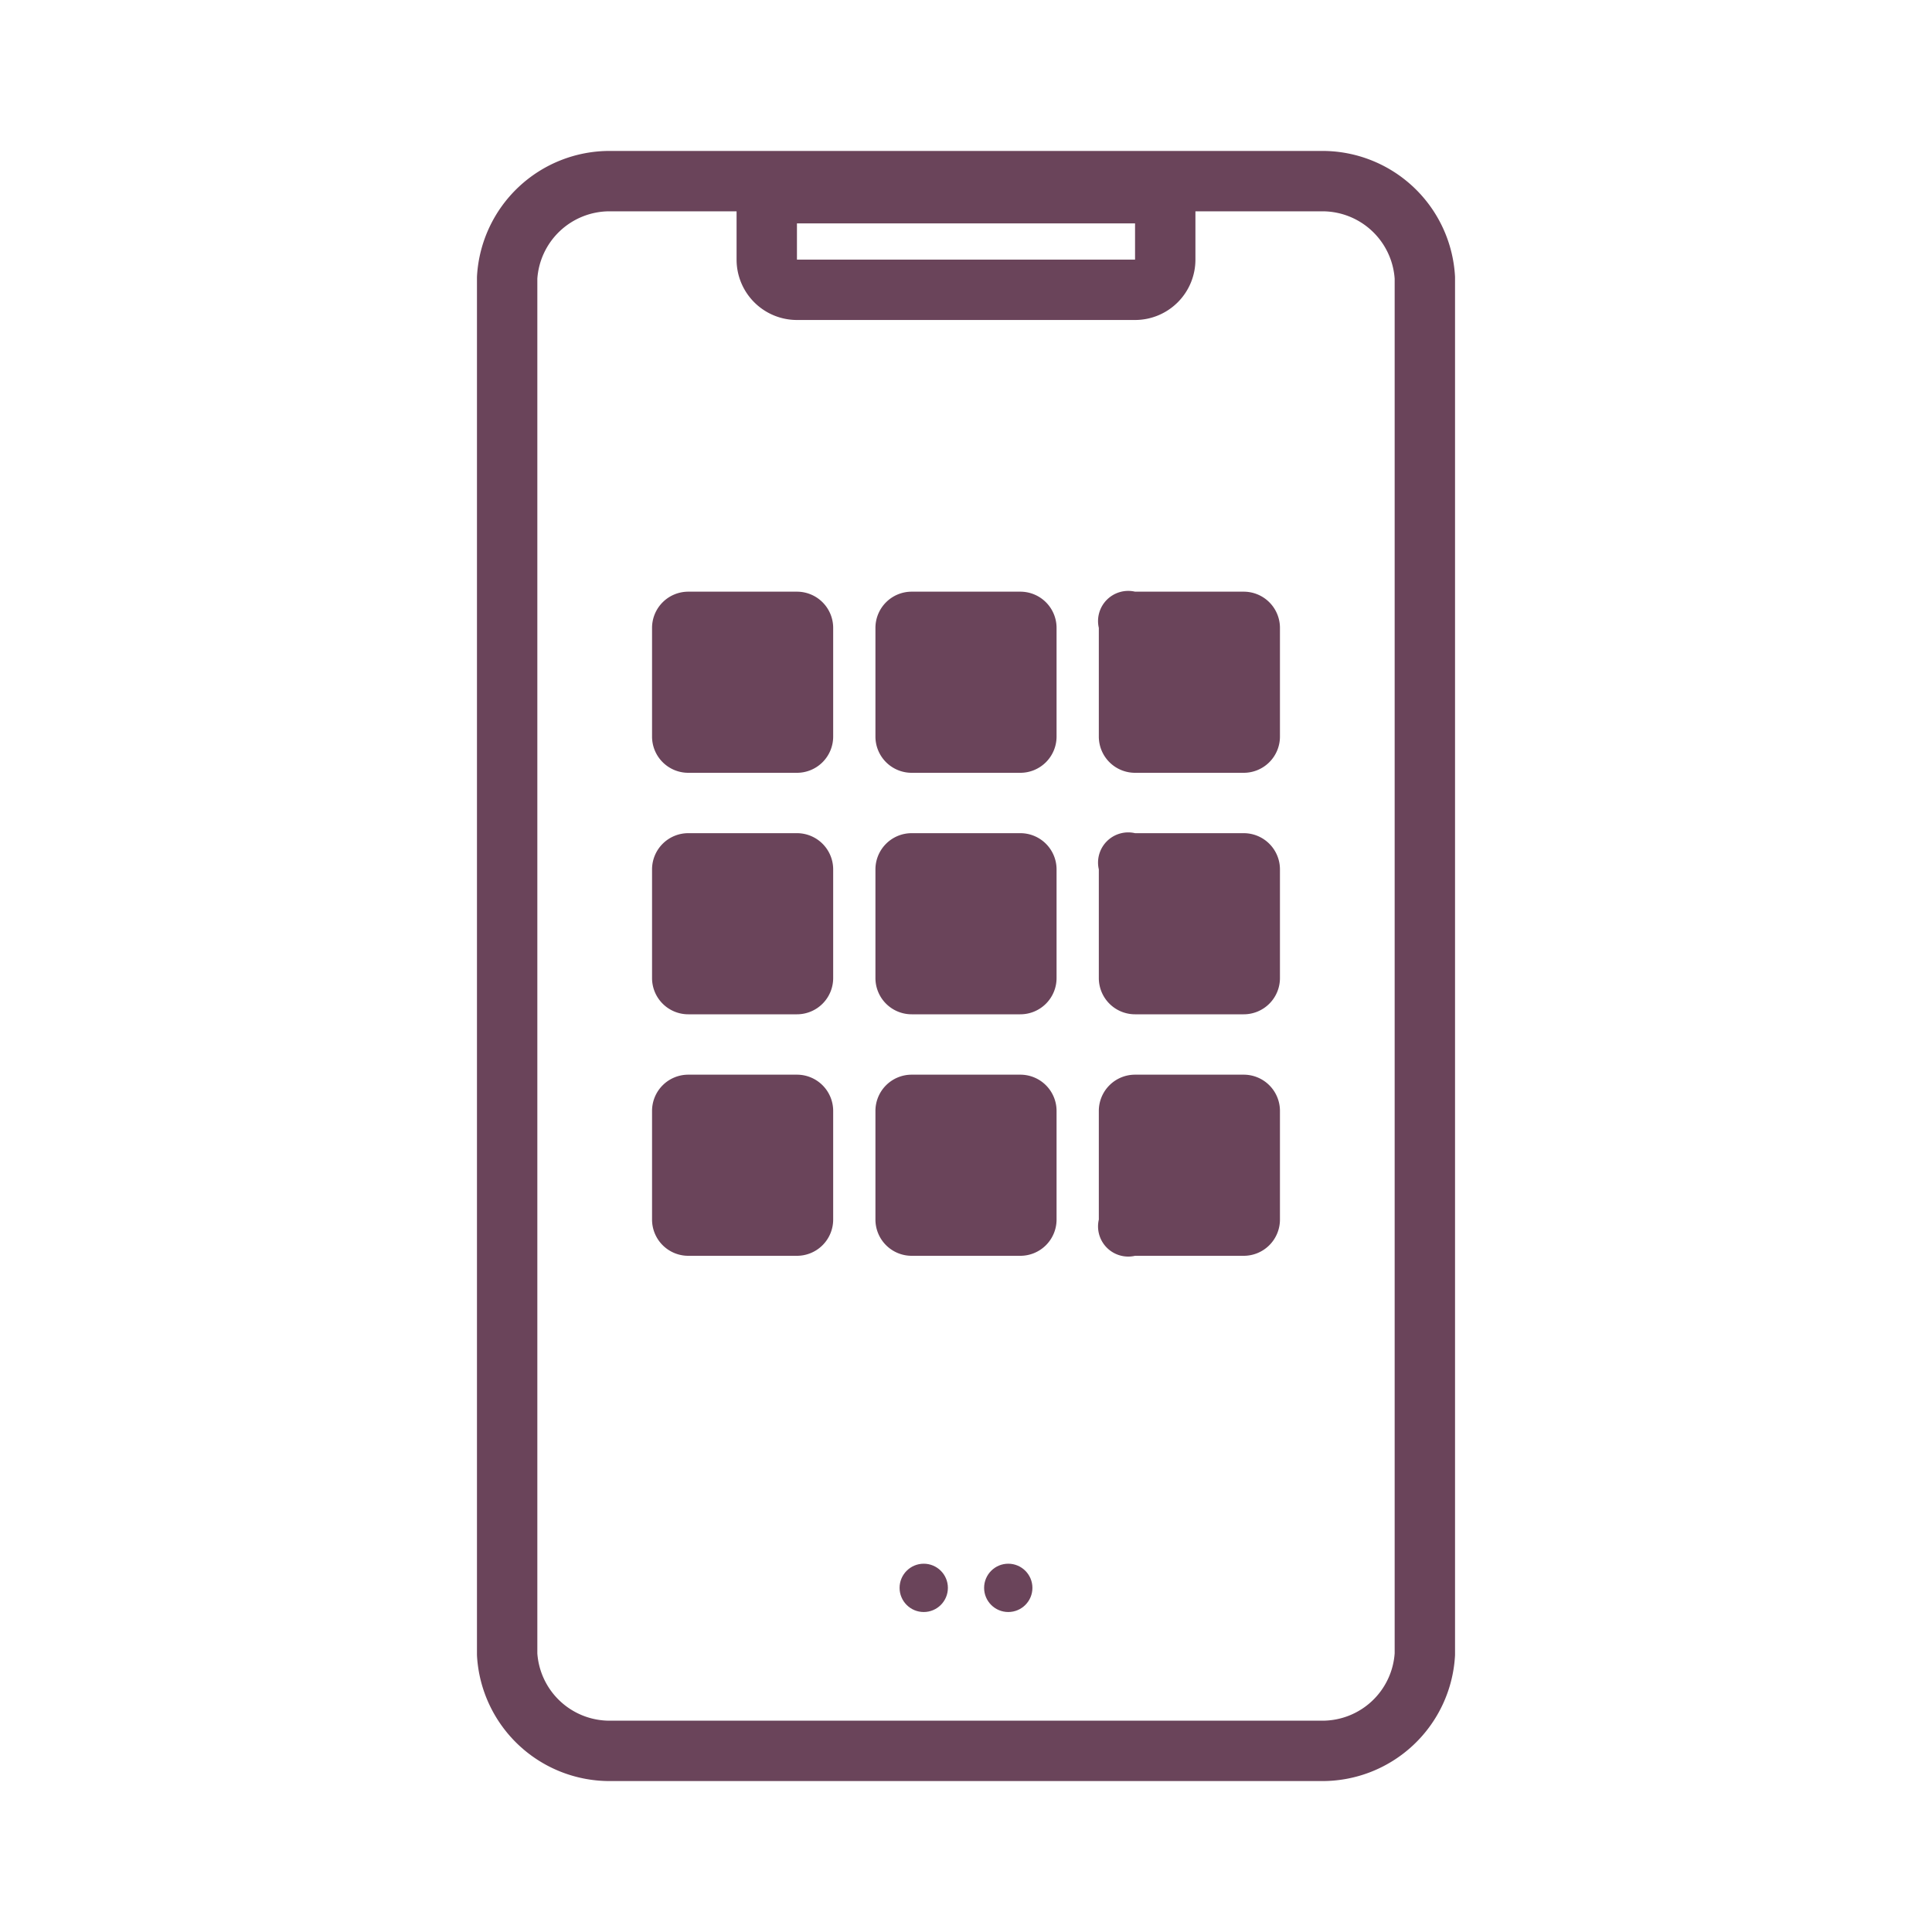 <svg id="Layer_1" data-name="Layer 1" xmlns="http://www.w3.org/2000/svg" width="32" height="32" viewBox="0 0 32 32"><defs><style>.cls-1{fill:none;stroke:#6a445a;stroke-linejoin:round;}.cls-2{fill:#6a445a;}</style></defs><path class="cls-1" d="M21.9,29H10.1a1.7,1.7,0,0,1-1.7-1.6V4.6A1.7,1.7,0,0,1,10.1,3H21.9a1.7,1.7,0,0,1,1.7,1.6V27.4A1.7,1.7,0,0,1,21.9,29Z"/><path class="cls-1" d="M12.7,3.2V4.3a.5.5,0,0,0,.5.5h5.6a.5.5,0,0,0,.5-.5V3.2Z"/><path class="cls-2" d="M20.6,12.8H18.8a.6.6,0,0,1-.6-.6V10.4a.5.5,0,0,1,.6-.6h1.8a.6.6,0,0,1,.6.6v1.8A.6.6,0,0,1,20.6,12.8Z"/><path class="cls-2" d="M13.2,12.8H11.4a.6.6,0,0,1-.6-.6V10.4a.6.6,0,0,1,.6-.6h1.8a.6.6,0,0,1,.6.6v1.8A.6.6,0,0,1,13.2,12.8Z"/><path class="cls-2" d="M16.9,12.8H15.1a.6.6,0,0,1-.6-.6V10.4a.6.6,0,0,1,.6-.6h1.8a.6.6,0,0,1,.6.6v1.8A.6.6,0,0,1,16.9,12.8Z"/><circle class="cls-2" cx="15.3" cy="26.3" r="0.4"/><circle class="cls-2" cx="16.7" cy="26.3" r="0.4"/><path class="cls-2" d="M20.6,16.8H18.8a.6.6,0,0,1-.6-.6V14.4a.5.5,0,0,1,.6-.6h1.8a.6.6,0,0,1,.6.6v1.8A.6.6,0,0,1,20.6,16.8Z"/><path class="cls-2" d="M13.2,16.8H11.4a.6.6,0,0,1-.6-.6V14.4a.6.6,0,0,1,.6-.6h1.8a.6.6,0,0,1,.6.6v1.8A.6.6,0,0,1,13.2,16.8Z"/><path class="cls-2" d="M16.9,16.8H15.1a.6.6,0,0,1-.6-.6V14.4a.6.6,0,0,1,.6-.6h1.8a.6.6,0,0,1,.6.6v1.8A.6.6,0,0,1,16.9,16.8Z"/><path class="cls-2" d="M20.6,20.8H18.8a.5.5,0,0,1-.6-.6V18.4a.6.6,0,0,1,.6-.6h1.8a.6.6,0,0,1,.6.6v1.8A.6.6,0,0,1,20.6,20.8Z"/><path class="cls-2" d="M13.2,20.8H11.4a.6.6,0,0,1-.6-.6V18.4a.6.6,0,0,1,.6-.6h1.8a.6.6,0,0,1,.6.6v1.8A.6.6,0,0,1,13.2,20.8Z"/><path class="cls-2" d="M16.9,20.8H15.1a.6.6,0,0,1-.6-.6V18.4a.6.6,0,0,1,.6-.6h1.8a.6.6,0,0,1,.6.6v1.8A.6.6,0,0,1,16.9,20.8Z"/></svg>